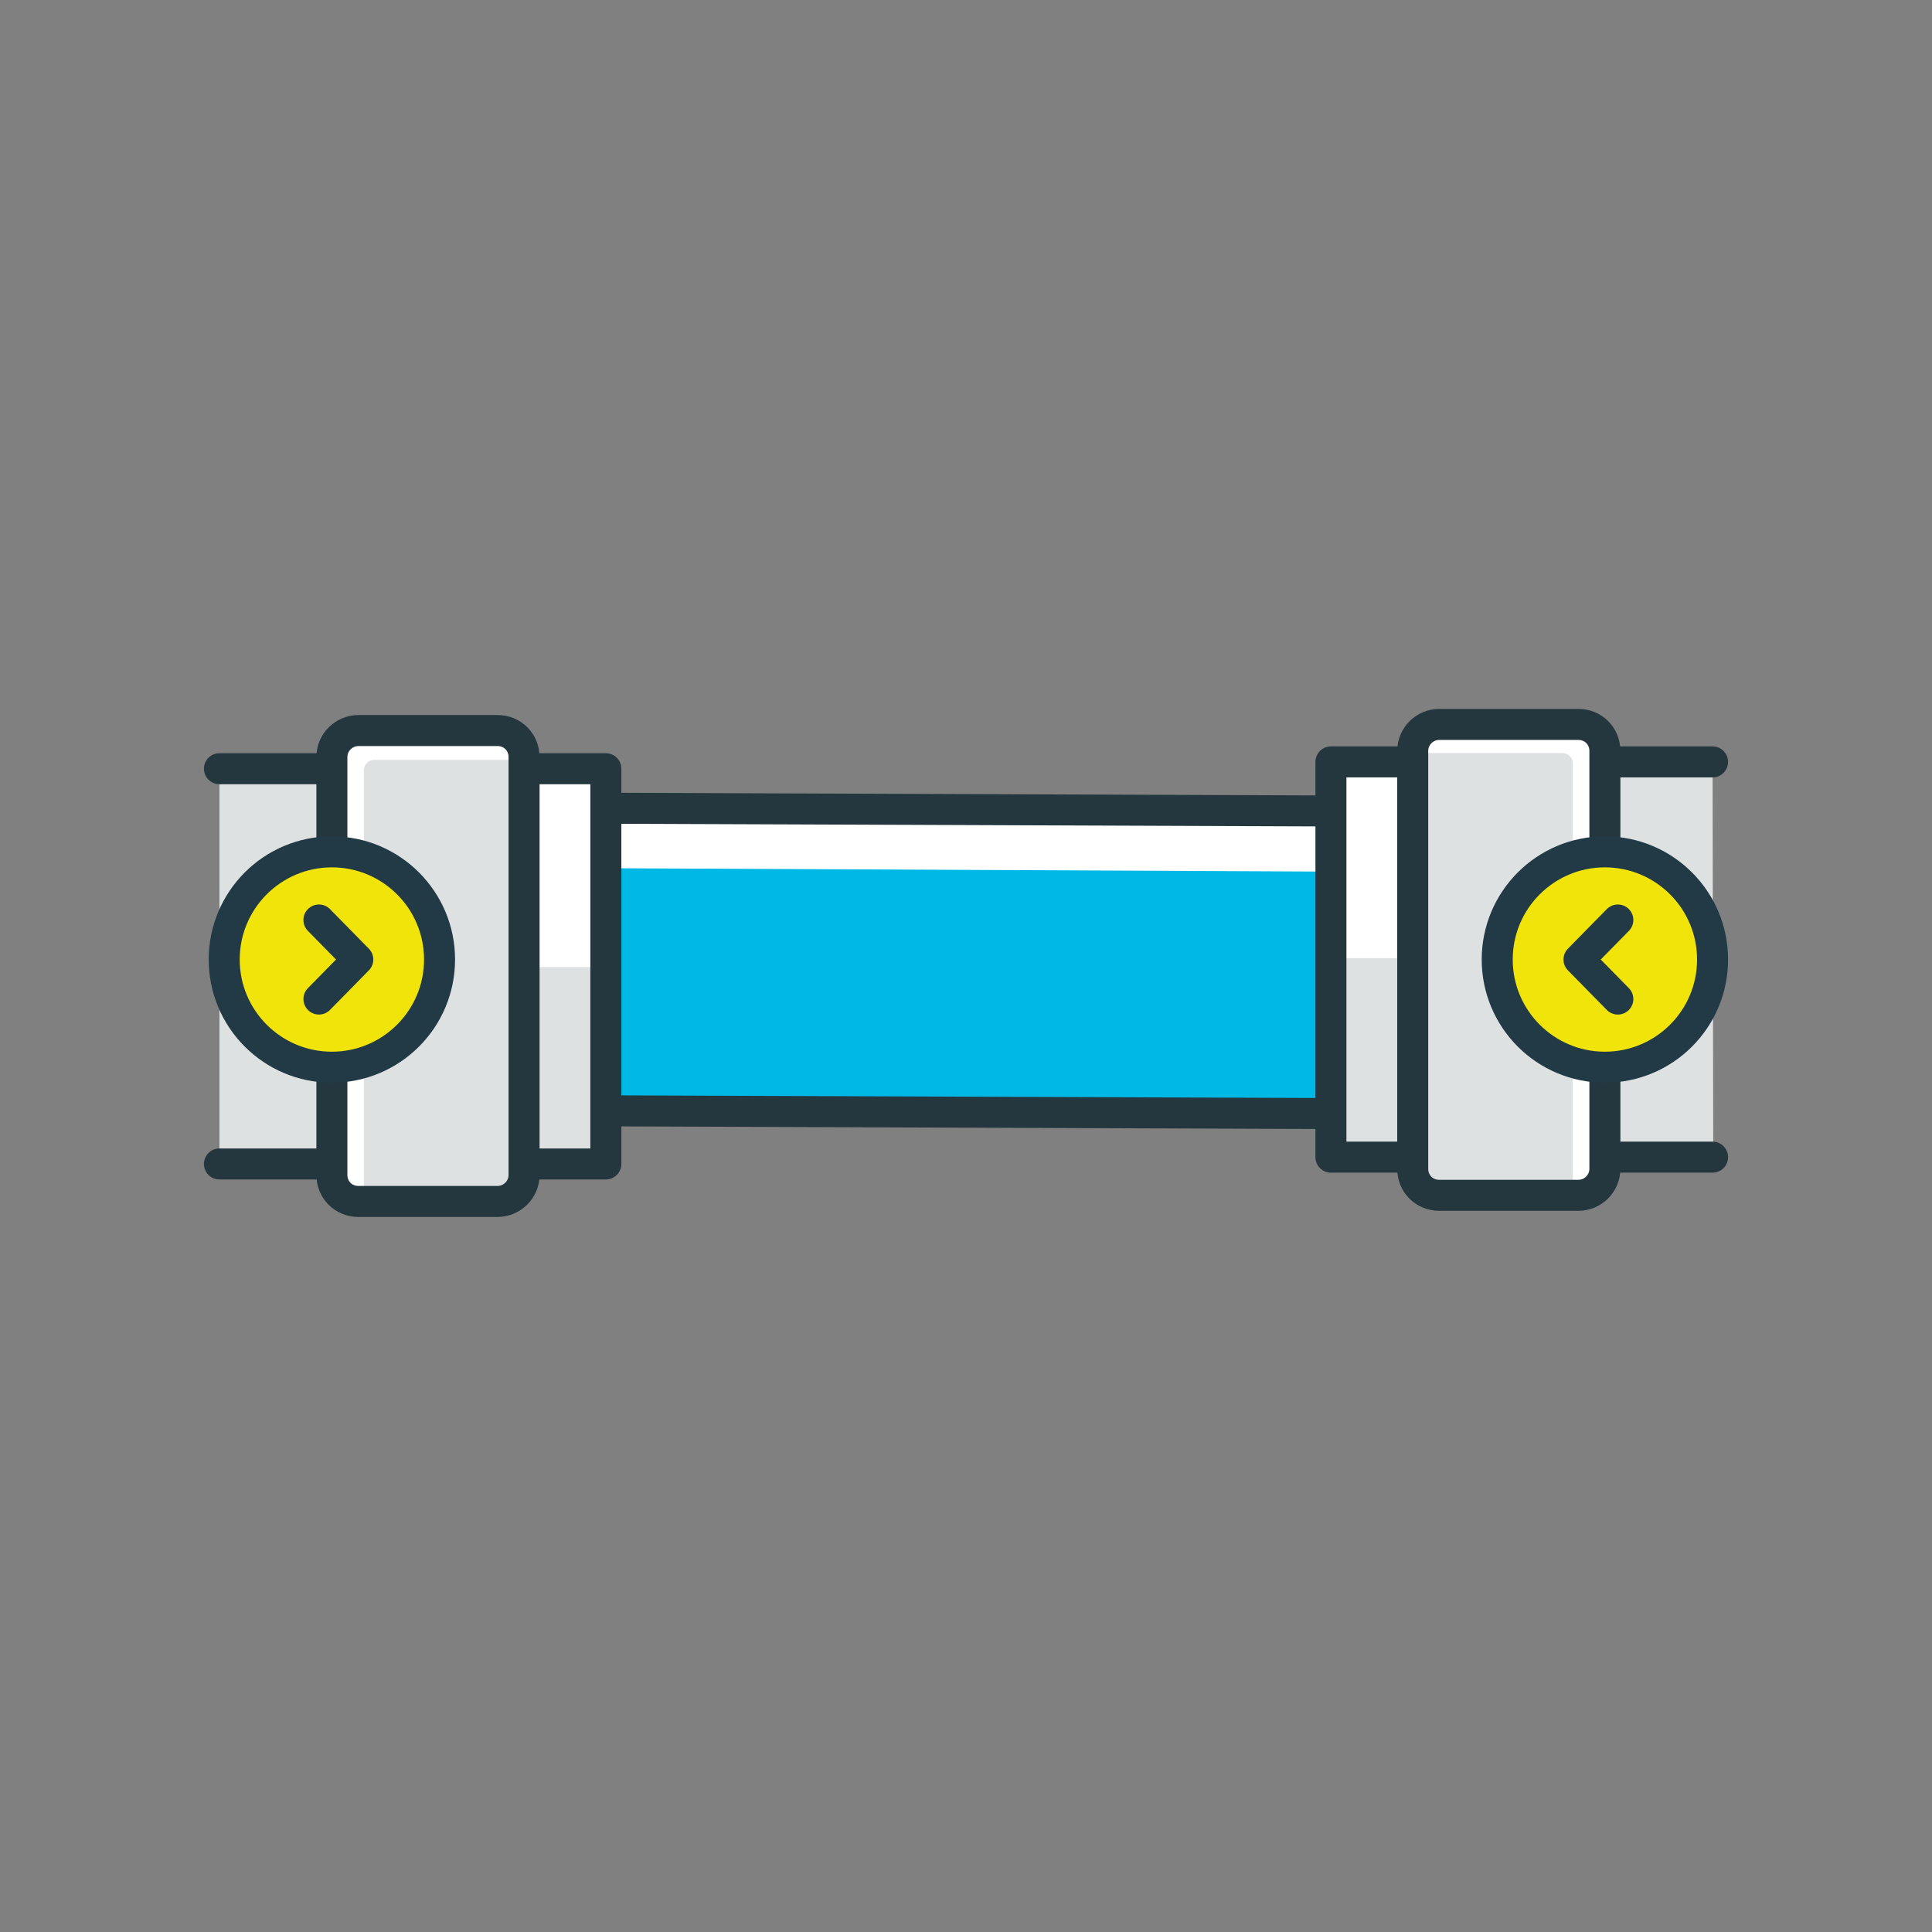 <?xml version="1.0" encoding="utf-8"?>
<!-- Generator: Adobe Illustrator 24.0.3, SVG Export Plug-In . SVG Version: 6.00 Build 0)  -->
<svg version="1.1" xmlns="http://www.w3.org/2000/svg" xmlns:xlink="http://www.w3.org/1999/xlink" x="0px" y="0px"
	 viewBox="0 0 283.5 283.5" style="enable-background:new 0 0 283.5 283.5;" xml:space="preserve">
<rect x="0" y="0" width="283.5" height="283.5" fill="#808080" stroke="none"/>
<style type="text/css">
	.st0{fill:#DAD6D9;}
	.st1{fill:#FFFFFF;}
	.st2{fill:none;stroke:#213A45;stroke-width:4.55;stroke-linecap:round;stroke-linejoin:round;stroke-miterlimit:10;}
	.st3{fill:#1EBBE5;stroke:#213A45;stroke-width:4.55;stroke-linecap:round;stroke-linejoin:round;stroke-miterlimit:10;}
	.st4{fill:#213A45;stroke:#213A45;stroke-width:4.55;stroke-linecap:round;stroke-linejoin:round;stroke-miterlimit:10;}
	.st5{fill:#F1E40B;stroke:#213A45;stroke-width:4.55;stroke-linecap:round;stroke-linejoin:round;stroke-miterlimit:10;}
	.st6{fill:#00B8E6;}
	.st7{fill:none;stroke:#24363E;stroke-width:4.55;stroke-linecap:round;stroke-linejoin:round;stroke-miterlimit:6;}
	.st8{fill:#F6E400;}
	.st9{fill:#DEE1E2;}
	.st10{fill:none;stroke:#24363E;stroke-width:4.55;stroke-linecap:round;stroke-linejoin:round;stroke-miterlimit:10;}
	.st11{fill:#F2E406;}
	.st12{fill:#D9D5D8;}
	.st13{fill:#F1E40B;stroke:#213A45;stroke-width:4.55;stroke-linejoin:round;stroke-miterlimit:10;}
	.st14{clip-path:url(#SVGID_2_);}
	.st15{clip-path:url(#SVGID_4_);}
	.st16{fill:#24363E;}
	.st17{fill:none;stroke:#24363E;stroke-width:4.55;stroke-miterlimit:10;}
	.st18{fill:none;stroke:#24363E;stroke-width:4.55;stroke-linejoin:round;stroke-miterlimit:10;}
	.st19{fill:#1EBBE5;stroke:#24363E;stroke-width:4.55;stroke-linecap:round;stroke-linejoin:round;stroke-miterlimit:10;}
	.st20{fill:#F0E40F;stroke:#213A45;stroke-width:4.55;stroke-linecap:round;stroke-linejoin:round;stroke-miterlimit:6;}
	.st21{fill:#DBD8D9;}
	.st22{fill:#DBD8D9;stroke:#213A45;stroke-width:4.55;stroke-linecap:round;stroke-linejoin:round;stroke-miterlimit:10;}
	.st23{opacity:0.5;fill:#64757D;}
	.st24{fill:#64757D;}
	.st25{clip-path:url(#SVGID_6_);fill:#00BEE8;}
	.st26{clip-path:url(#SVGID_6_);fill:#FFFFFF;}
	.st27{clip-path:url(#SVGID_6_);fill:#DBD8D9;}
	.st28{clip-path:url(#SVGID_6_);fill:#25373E;}
	.st29{clip-path:url(#SVGID_6_);}
	.st30{clip-path:url(#SVGID_8_);}
	.st31{fill:#909CA2;}
	.st32{clip-path:url(#SVGID_6_);fill:#909CA2;}
	.st33{clip-path:url(#SVGID_10_);}
	.st34{fill:#00B8E6;stroke:#24363E;stroke-width:4.55;stroke-linecap:round;stroke-linejoin:round;stroke-miterlimit:10;}
	.st35{fill:#24363E;stroke:#24363E;stroke-width:4.55;stroke-linecap:round;stroke-linejoin:round;stroke-miterlimit:10;}
	.st36{fill:#D9D6D9;}
	.st37{fill:#D9D6D9;stroke:#24363E;stroke-width:4.55;stroke-linecap:round;stroke-linejoin:round;stroke-miterlimit:10;}
	.st38{fill:#1EBBE5;}
</style>
<g id="Layer_1">
</g>
<g id="Layer_2">
</g>
<g id="Icons">
	<g>
		<polyline class="st6" points="88.9,163 195.3,163.5 195.3,119 88.9,118.6 		"/>
		<polygon class="st1" points="88.9,119.5 195.3,120 195.3,127.9 88.9,127.4 		"/>
		<rect x="195.3" y="111.8" class="st1" width="12" height="58"/>
		<path class="st9" d="M251.3,111.8h-15.8v-2.5c0-1.7-1.4-3.1-3.1-3.1h-4.8h-17.3c-0.6,0-1.2,0.2-1.7,0.5c-0.3,0.2-0.6,0.5-0.8,0.8
			c-0.3,0.5-0.5,1.1-0.5,1.7v0v2.4v29h-11.9v-29h0v58h12v2.4v0c0,0.6,0.2,1.2,0.5,1.7c0.2,0.3,0.5,0.6,0.8,0.8
			c0.5,0.3,1.1,0.5,1.7,0.5h17.3h4.8c1.7,0,3.1-1.4,3.1-3.1v-2.5h15.8"/>
		<path class="st1" d="M231.2,105.9h-23.9v4.6h22c0.8,0,1.5,0.7,1.5,1.5v64.5h0.4c2.4,0,4.3-1.9,4.3-4.3v-62
			C235.5,107.9,233.6,105.9,231.2,105.9"/>
		<path class="st10" d="M88.9,163l106.4,0.4V119l-106.4-0.4 M195.3,111.8h12v58h-12V111.8z M235.5,110.2v61.3c0,2.2-1.8,3.9-3.9,3.9
			h-20.4c-2.2,0-3.9-1.7-3.9-3.9v-61.3c0-2.2,1.8-3.9,3.9-3.9h20.4C233.8,106.3,235.5,108,235.5,110.2z M251.3,169.8h-15.8v-58h15.8
			"/>
		<rect x="76.9" y="112.8" class="st1" width="12" height="58"/>
		<path class="st9" d="M32.2,170.8h16.5v2.5c0,1.7,1.4,3.1,3.1,3.1h4.8h17.3c0.6,0,1.2-0.2,1.7-0.5c0.8-0.6,1.4-1.5,1.4-2.6v0v-2.4
			h12v-29h-12v-29v-2.4v0c0-1.1-0.5-2-1.4-2.6c-0.5-0.3-1.1-0.5-1.7-0.5H56.5h-4.8c-1.7,0-3.1,1.4-3.1,3.1v2.5H32.2"/>
		<path class="st1" d="M53,106.9h23.9v4.6h-22c-0.8,0-1.5,0.7-1.5,1.5v64.5H53c-2.4,0-4.3-1.9-4.3-4.3v-62
			C48.7,108.8,50.6,106.9,53,106.9"/>
		<path class="st10" d="M88.9,170.8h-12v-58h12V170.8z M48.7,172.4v-61.3c0-2.2,1.8-3.9,3.9-3.9H73c2.2,0,3.9,1.7,3.9,3.9v61.3
			c0,2.2-1.8,3.9-3.9,3.9H52.6C50.4,176.3,48.7,174.6,48.7,172.4z M32.2,112.8h16.5v58H32.2"/>
	</g>
	<circle class="st13" cx="235.5" cy="140.8" r="15.8"/>
	<polyline class="st2" points="237.4,146.6 231.7,140.8 237.4,135 	"/>
	<g>
		<circle class="st13" cx="48.7" cy="140.8" r="15.8"/>
		<polyline class="st2" points="46.8,135 52.5,140.8 46.8,146.6 		"/>
	</g>
</g>
</svg>

